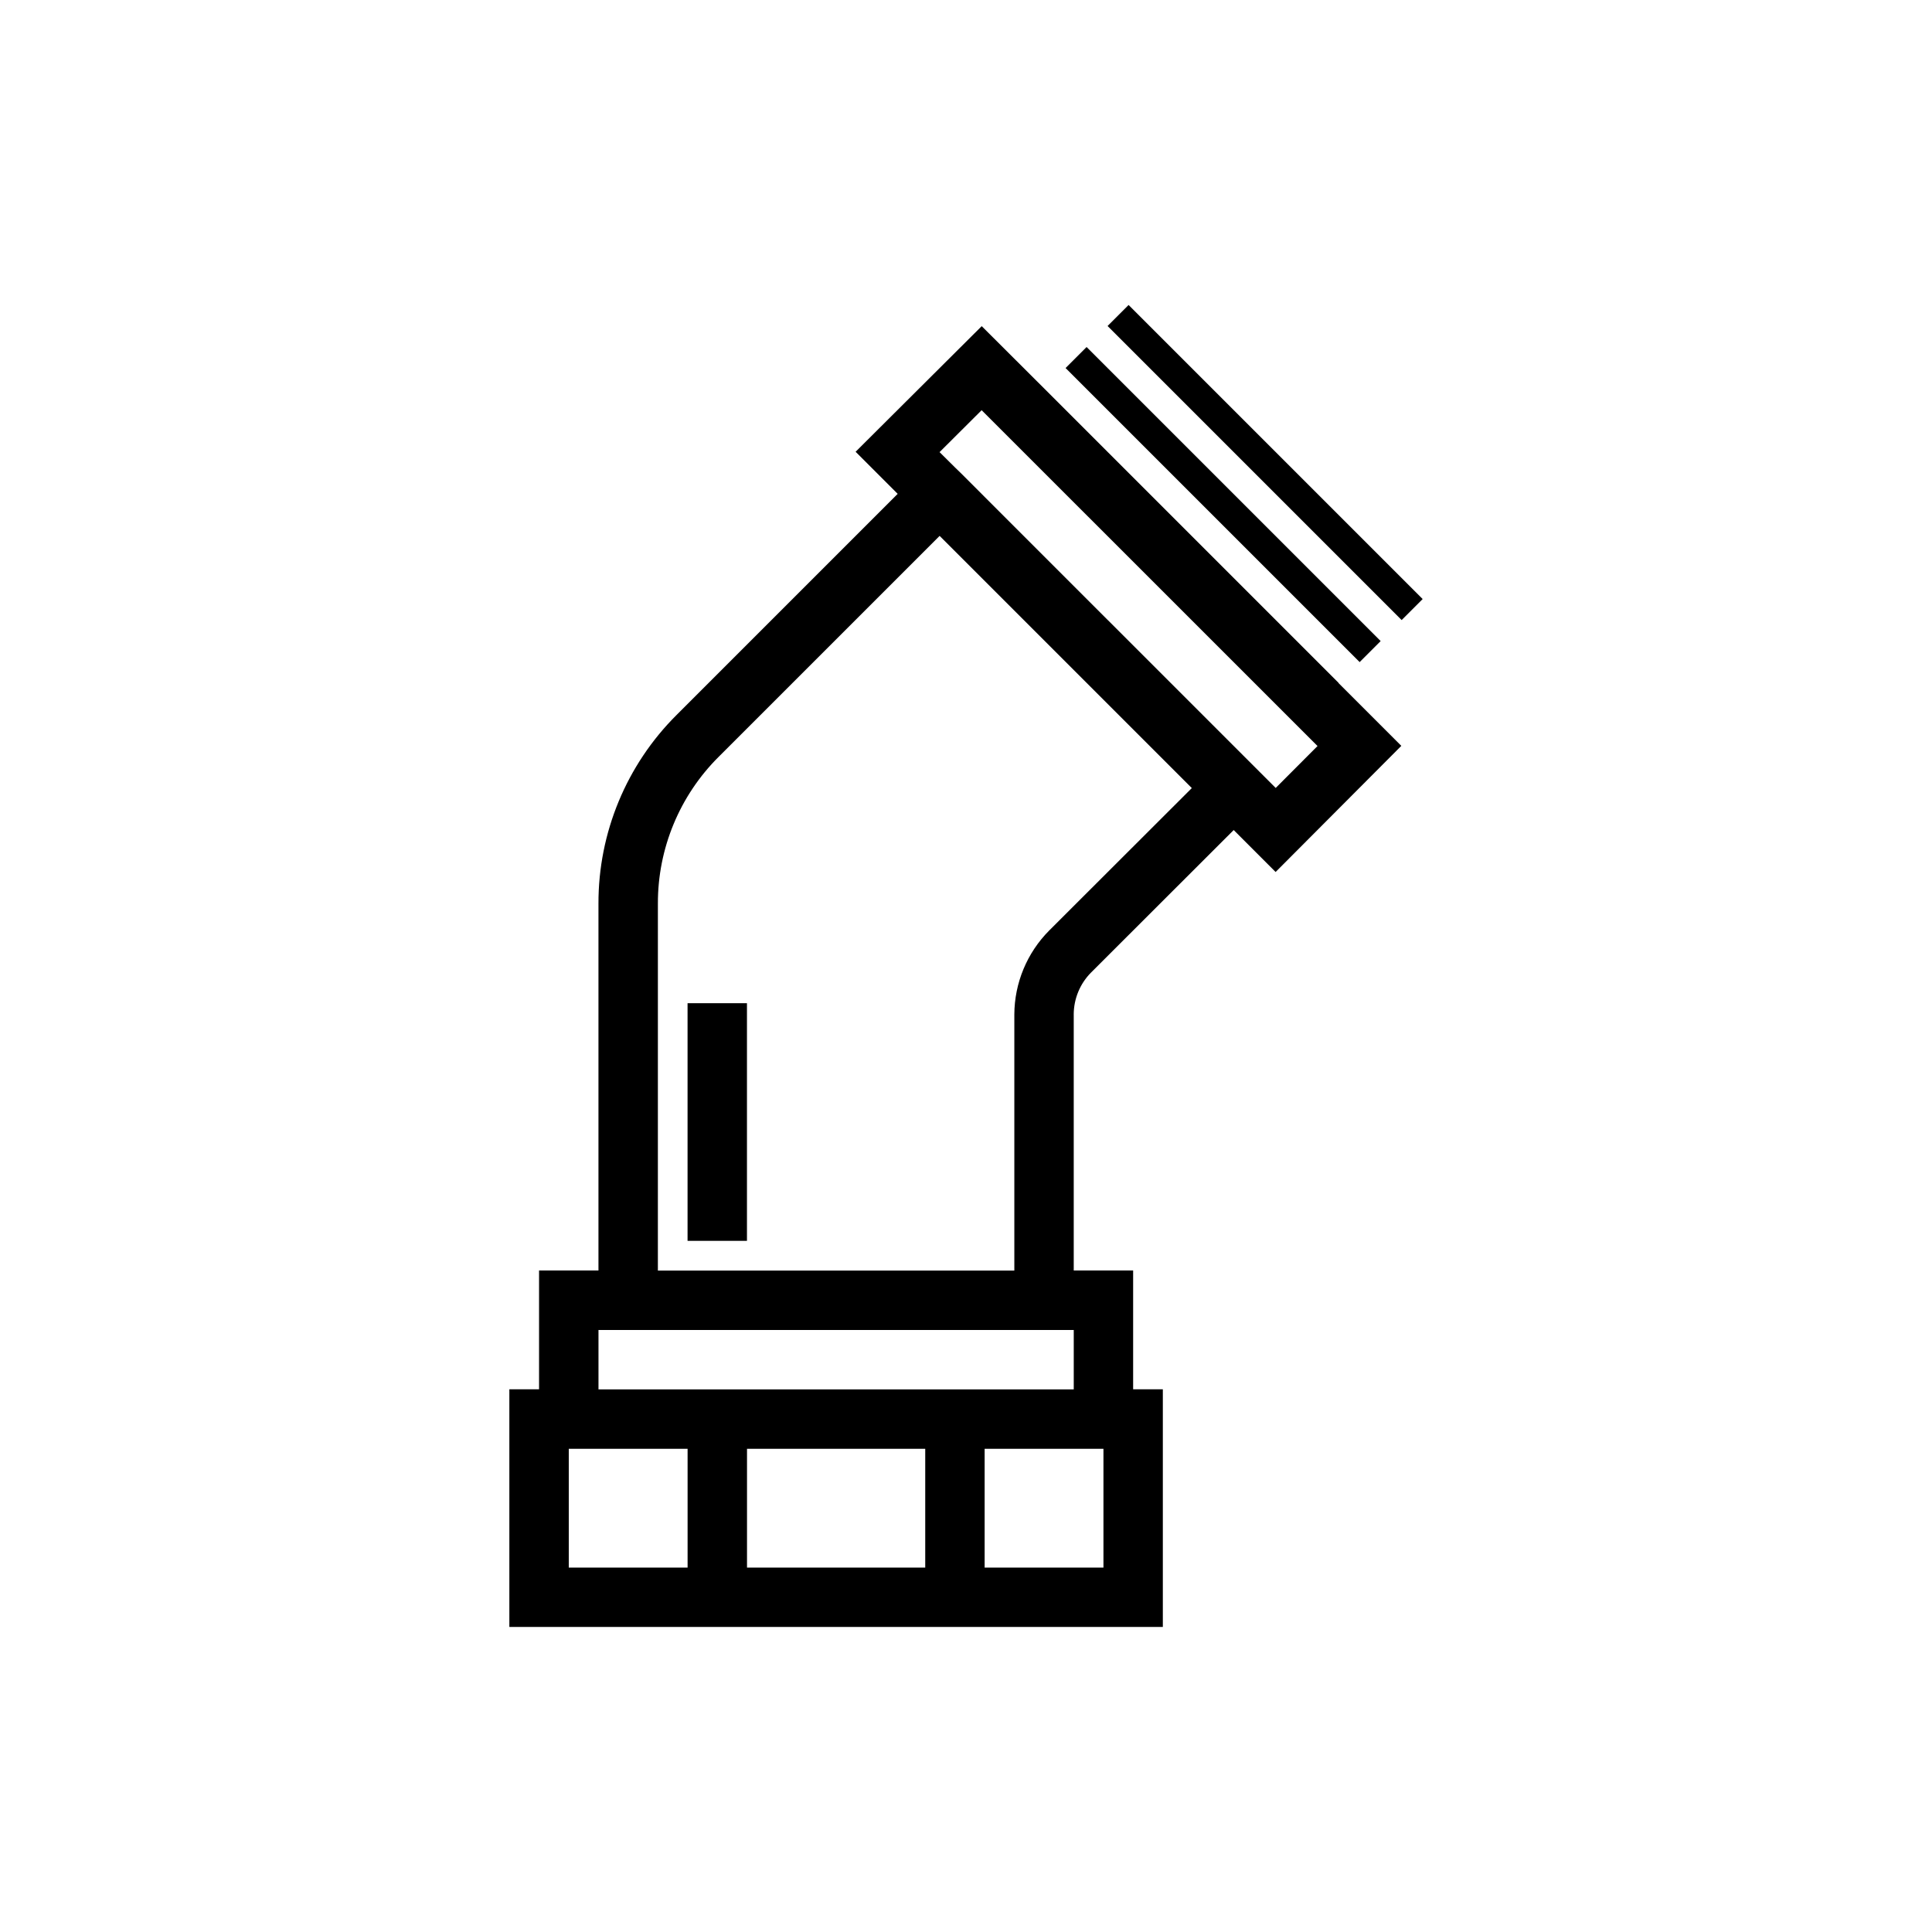 <?xml version="1.0" encoding="UTF-8"?>
<!-- Uploaded to: ICON Repo, www.iconrepo.com, Generator: ICON Repo Mixer Tools -->
<svg fill="#000000" width="800px" height="800px" version="1.1" viewBox="144 144 512 512" xmlns="http://www.w3.org/2000/svg">
 <g>
  <path d="m437.52 230.39 5.566-5.566 77.93 77.93-5.566 5.566z"/>
  <path d="m426.39 241.53 5.566-5.566 77.93 77.93-5.566 5.566z"/>
  <path d="m498.77 325-77.938-77.938-16.668-16.629-33.418 33.289 11.148 11.156-58.57 58.57c-13.309 13.238-20.77 31.246-20.727 50.02v97.219h-15.742v31.488h-7.871v62.977h173.18v-62.977h-7.871v-31.488h-15.742v-67.855l-0.004-0.004c0.016-4.164 1.672-8.16 4.613-11.113l37.785-37.746 11.109 11.117 33.312-33.426-16.656-16.656zm-172.55 234.43h-31.488v-31.488h31.488zm62.977 0h-47.23v-31.488h47.23zm47.23 0h-31.488v-31.488h31.488zm-7.871-47.23h-125.95v-15.742h125.95zm-6.512-121.6c-5.883 5.918-9.199 13.914-9.234 22.258v67.855h-94.465l0.004-97.242c-0.043-14.602 5.762-28.613 16.113-38.914l58.551-58.543 66.832 66.832zm60.031-37.785-44.484-44.484-0.055-0.047-38.902-38.91-1.434-1.387-4.203-4.172 11.148-11.109 89.016 88.996z"/>
  <path d="m326.21 409.86h15.742v62.977h-15.742z"/>
 </g>
</svg>